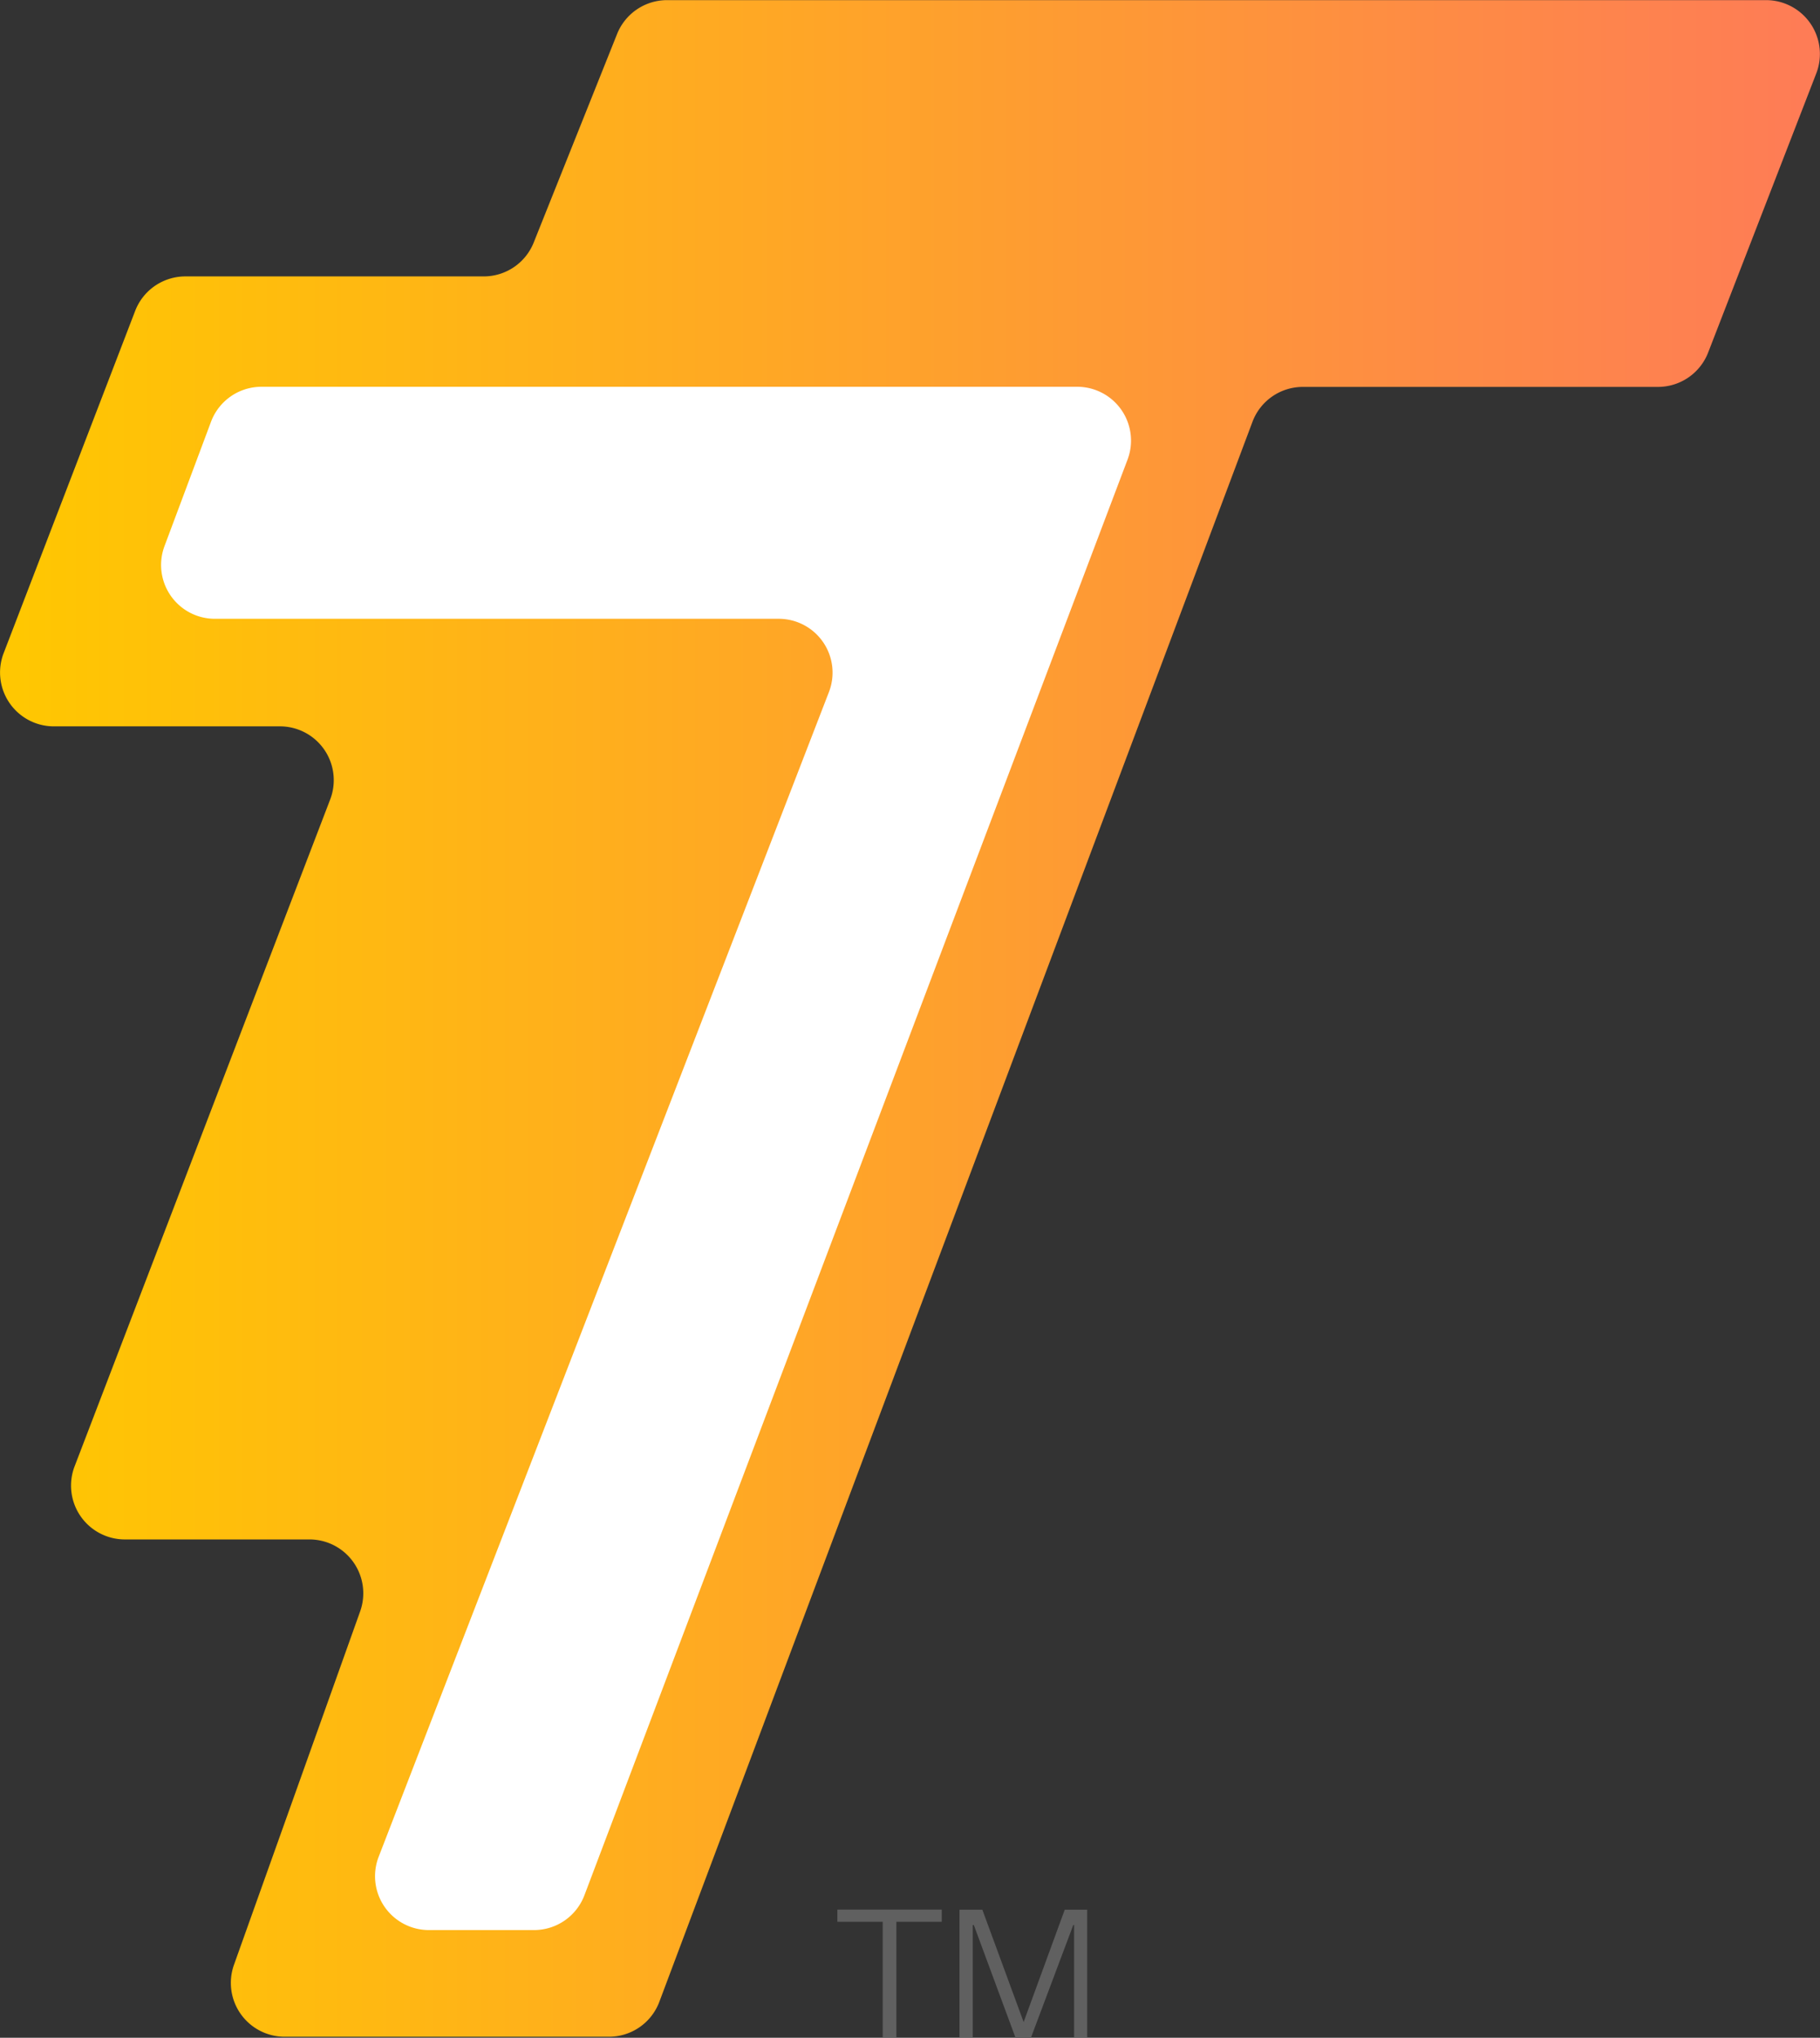 <svg xmlns="http://www.w3.org/2000/svg" xmlns:xlink="http://www.w3.org/1999/xlink" width="56.735" height="63.491" viewBox="0 0 56.735 63.491"><rect x="0" y="0" width="56.735" height="63.491" fill="#333333" stroke="none"/><defs><linearGradient id="a" y1="0.5" x2="1" y2="0.5" gradientUnits="objectBoundingBox"><stop offset="0" stop-color="#ffc800"/><stop offset="1" stop-color="#fe7b57"/></linearGradient></defs><g transform="translate(-195.643 -1101.875)"><path d="M252.263,1104.159l-3.372,8.7a1.678,1.678,0,0,1-1.564,1.071H236.256a1.677,1.677,0,0,0-1.57,1.088l-18.49,49.229a1.678,1.678,0,0,1-1.571,1.087H204.517a1.678,1.678,0,0,1-1.58-2.242l3.933-11.011a1.678,1.678,0,0,0-1.58-2.242h-5.755a1.677,1.677,0,0,1-1.566-2.278l7.967-20.777a1.677,1.677,0,0,0-1.566-2.278h-7.048a1.678,1.678,0,0,1-1.566-2.279l4.1-10.664a1.678,1.678,0,0,1,1.566-1.076h9.3a1.678,1.678,0,0,0,1.558-1.054l2.6-6.5a1.678,1.678,0,0,1,1.558-1.054H250.7A1.678,1.678,0,0,1,252.263,1104.159Z" fill="url(#a)"/><path d="M202.221,1115.016l-1.45,3.874a1.677,1.677,0,0,0,1.571,2.265h17.577a1.677,1.677,0,0,1,1.564,2.283l-14.036,36.289a1.678,1.678,0,0,0,1.564,2.283h3.281a1.679,1.679,0,0,0,1.569-1.084l16.93-44.728a1.677,1.677,0,0,0-1.569-2.272h-25.43A1.678,1.678,0,0,0,202.221,1115.016Z" fill="#fff"/><path d="M225,1161.753h-1.414v3.6h-.426v-3.6h-1.414v-.381H225Z" fill="#606060"/><path d="M227.3,1165.366l-1.3-3.513h-.033v3.5h-.414v-3.977h.713l1.287,3.5,1.281-3.5h.7v3.977h-.408v-3.5H229.1l-1.32,3.513Z" fill="#606060"/></g></svg>